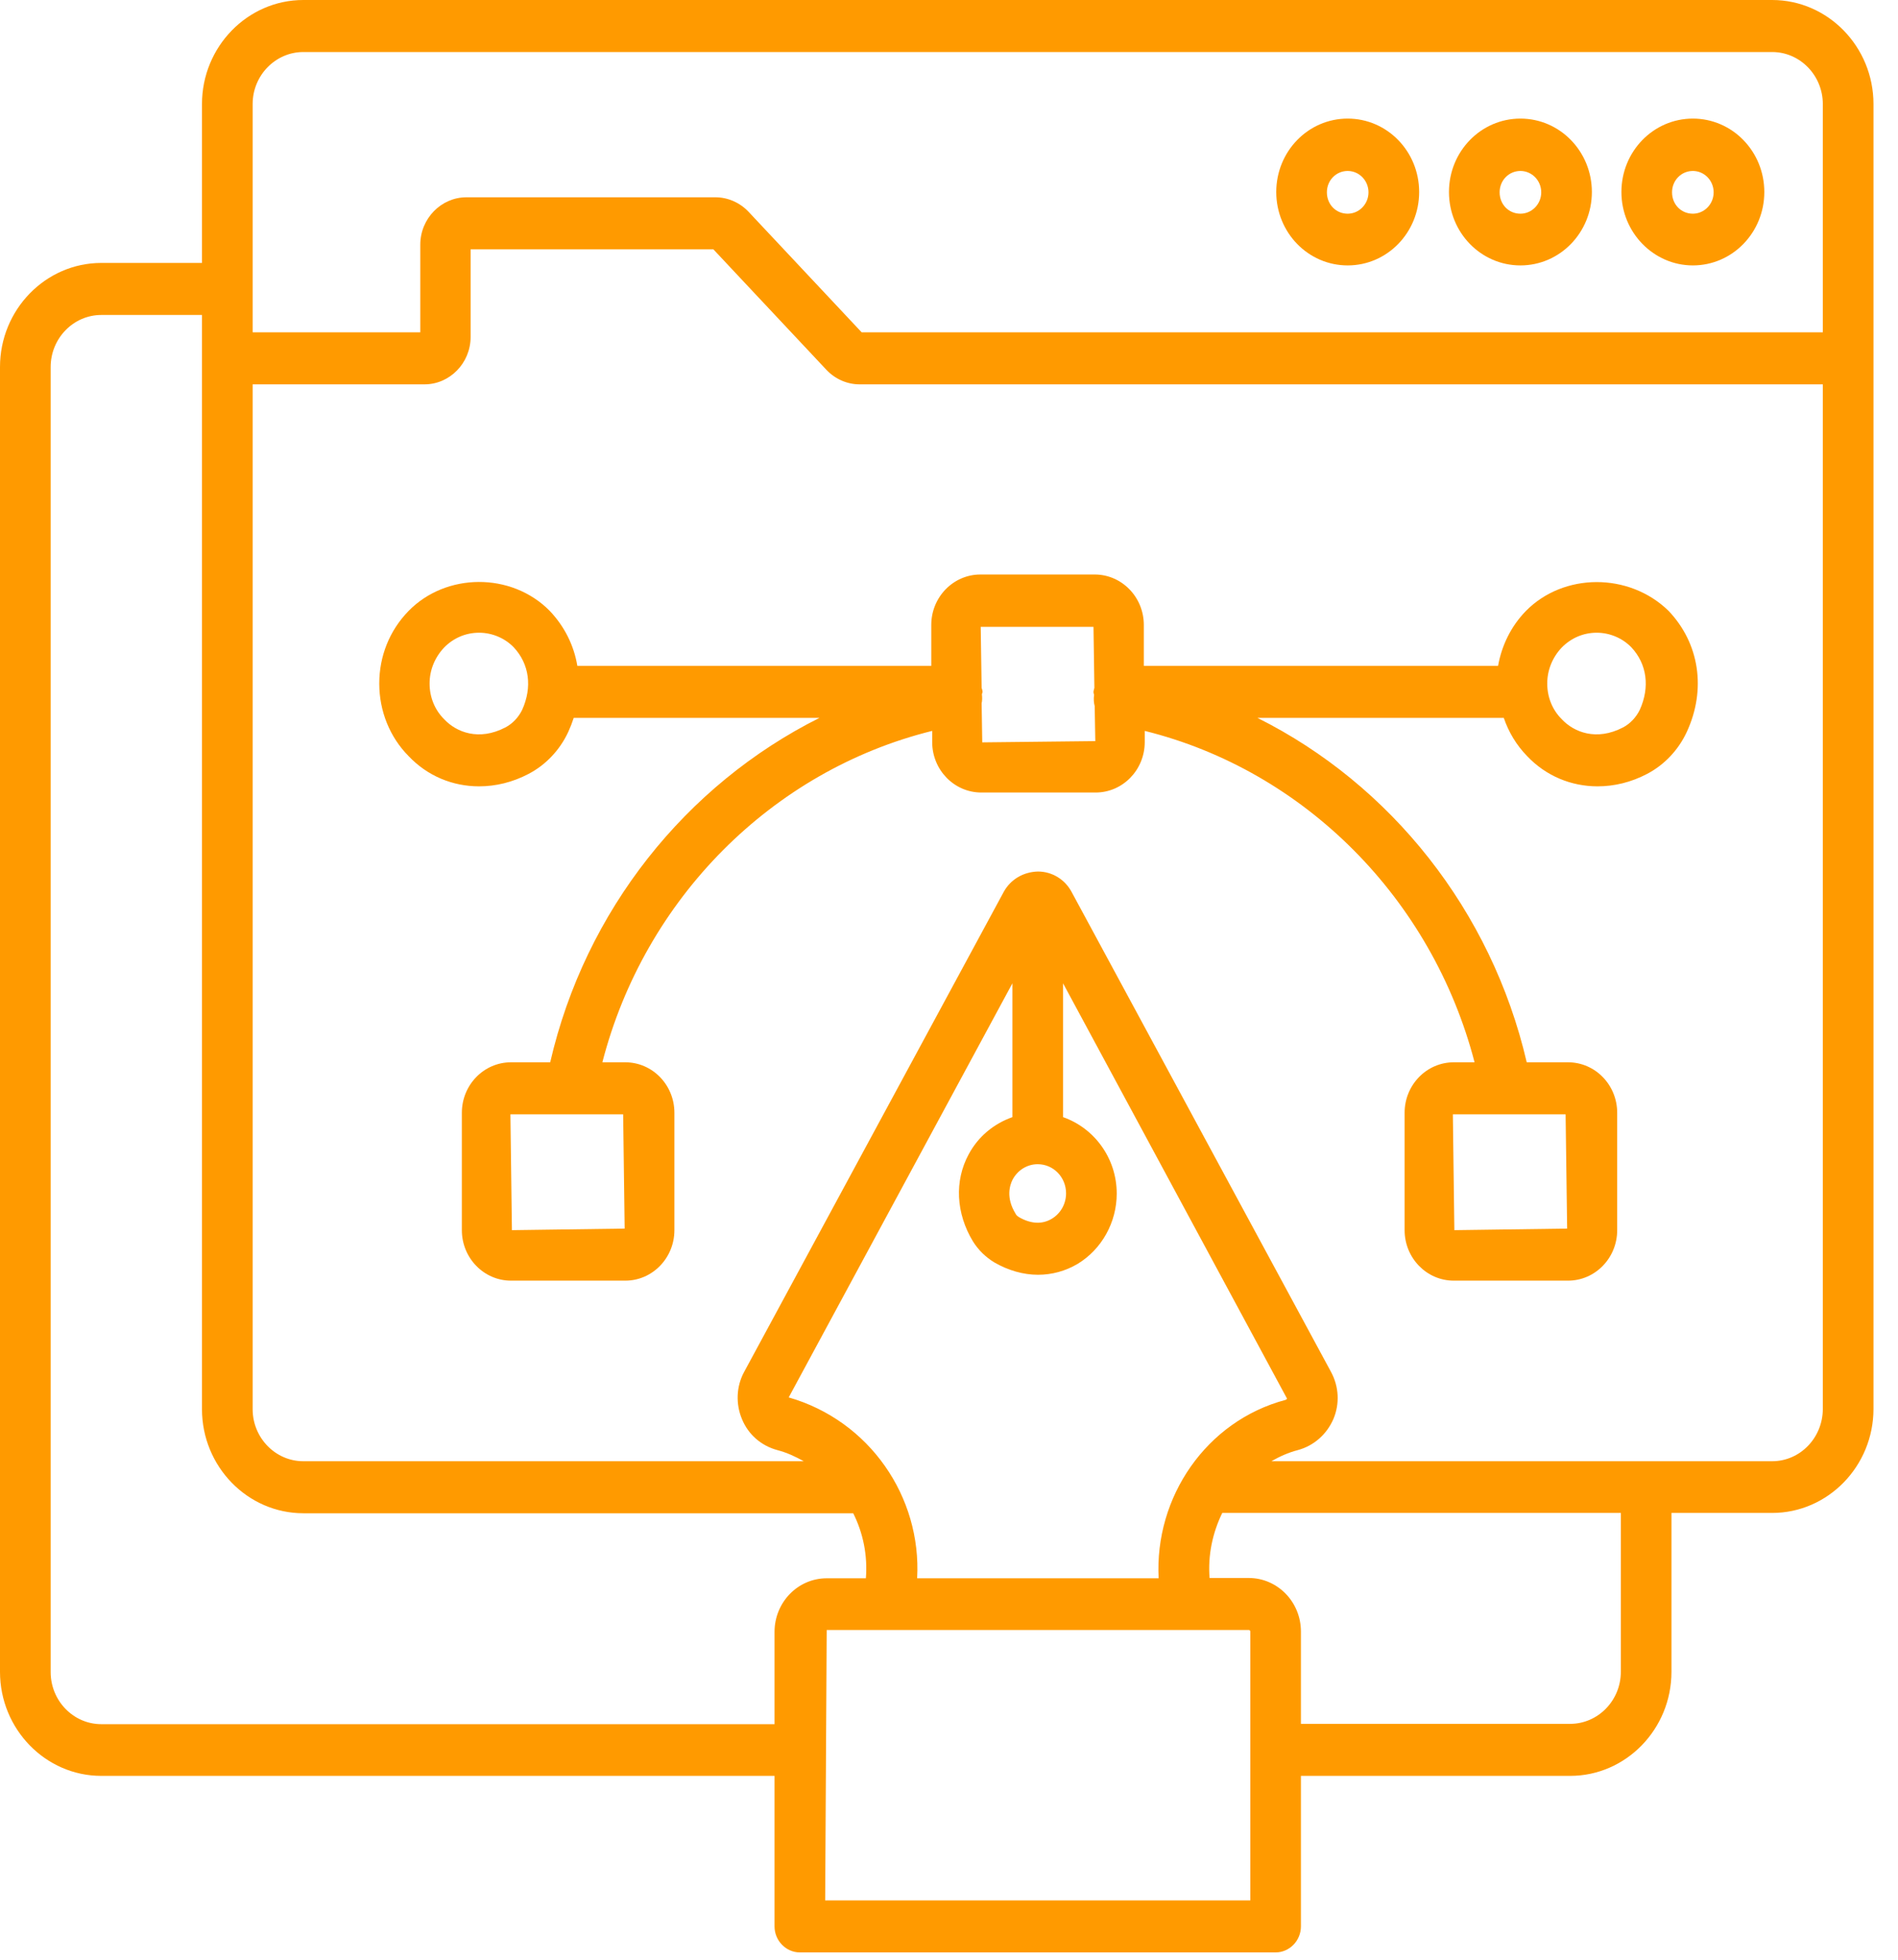 <svg width="62" height="64" viewBox="0 0 62 64" fill="none" xmlns="http://www.w3.org/2000/svg">
<path d="M55.299 8.668C56.589 8.668 57.633 7.596 57.633 6.271C57.633 4.945 56.589 3.873 55.299 3.873C54.009 3.873 52.965 4.945 52.965 6.271C52.965 7.596 54.019 8.668 55.299 8.668ZM55.299 5.583C55.673 5.583 55.978 5.896 55.978 6.281C55.978 6.665 55.673 6.979 55.299 6.979C54.915 6.979 54.619 6.675 54.619 6.281C54.619 5.886 54.925 5.583 55.299 5.583Z" fill="#FF9A00"/>
<path d="M57.889 0H9.908C8.086 0 6.598 1.527 6.598 3.398V8.587H3.309C1.487 8.587 0 10.114 0 11.986V54.598C0 56.469 1.487 57.996 3.309 57.996H25.301V62.912C25.301 63.377 25.675 63.761 26.128 63.761H41.669C42.122 63.761 42.496 63.377 42.496 62.912V57.996H51.291C53.113 57.996 54.6 56.469 54.6 54.598V49.409H57.889C59.711 49.409 61.199 47.882 61.199 46.011V3.398C61.199 1.527 59.711 0 57.889 0ZM8.253 3.398C8.253 2.458 9.002 1.699 9.908 1.699H57.889C58.805 1.699 59.544 2.468 59.544 3.398V10.853H28.147L24.454 6.918C24.168 6.615 23.774 6.443 23.37 6.443H15.236C14.408 6.443 13.729 7.141 13.729 7.99V10.853H8.253V3.398ZM3.309 56.307C2.393 56.307 1.655 55.538 1.655 54.608V11.986C1.655 11.045 2.403 10.286 3.309 10.286H6.598V46.021C6.598 47.892 8.086 49.419 9.908 49.419H27.871C28.196 50.066 28.344 50.795 28.285 51.543H27.005C26.059 51.543 25.301 52.332 25.301 53.293V56.307H3.309ZM33.081 38.516C33.248 38.212 33.554 38.02 33.898 38.02C34.411 38.02 34.824 38.445 34.824 38.971C34.824 39.315 34.647 39.628 34.361 39.8C34.046 39.992 33.672 39.972 33.288 39.75C33.239 39.719 33.189 39.679 33.17 39.628C32.855 39.112 32.983 38.708 33.081 38.516ZM33.071 36.483C32.471 36.695 31.958 37.11 31.643 37.697C31.171 38.566 31.23 39.628 31.781 40.539C31.958 40.822 32.195 41.054 32.48 41.227C32.933 41.489 33.426 41.631 33.908 41.631C34.361 41.631 34.804 41.51 35.199 41.277C35.986 40.802 36.479 39.922 36.479 38.981C36.479 37.818 35.74 36.837 34.726 36.483V32.113L42.043 45.677C42.033 45.687 42.023 45.707 41.994 45.717C39.404 46.405 37.71 48.893 37.848 51.543H29.959C30.107 48.883 28.403 46.395 25.764 45.636L33.071 32.113V36.483ZM40.842 62.062H26.955L27.005 53.232H40.792C40.822 53.232 40.842 53.252 40.842 53.283V62.062ZM52.946 54.598C52.946 55.538 52.197 56.297 51.291 56.297H42.496V53.283C42.496 52.312 41.728 51.533 40.792 51.533H39.512C39.453 50.785 39.611 50.056 39.926 49.409H52.946V54.598ZM57.889 47.72H41.531C41.797 47.568 42.083 47.437 42.398 47.356C42.92 47.214 43.343 46.84 43.56 46.334C43.767 45.839 43.737 45.282 43.481 44.807L35.011 29.14C34.795 28.725 34.371 28.462 33.908 28.462C33.436 28.472 33.012 28.715 32.786 29.13L24.306 44.807C24.05 45.282 24.03 45.849 24.237 46.344C24.444 46.85 24.867 47.214 25.389 47.356C25.704 47.437 25.98 47.568 26.256 47.72H9.908C8.992 47.72 8.253 46.951 8.253 46.021V12.552H13.867C14.694 12.552 15.373 11.854 15.373 11.005V8.142H23.302L26.995 12.077C27.28 12.38 27.674 12.552 28.078 12.552H59.544V46.011C59.544 46.951 58.805 47.72 57.889 47.72Z" fill="#FF9A00"/>
<path d="M49.666 8.668C50.956 8.668 52 7.596 52 6.271C52 4.945 50.956 3.873 49.666 3.873C48.376 3.873 47.332 4.945 47.332 6.271C47.332 7.596 48.376 8.668 49.666 8.668ZM49.666 5.583C50.04 5.583 50.346 5.896 50.346 6.281C50.346 6.665 50.04 6.979 49.666 6.979C49.282 6.979 48.987 6.675 48.987 6.281C48.987 5.886 49.292 5.583 49.666 5.583Z" fill="#FF9A00"/>
<path d="M44.023 8.668C45.314 8.668 46.358 7.596 46.358 6.271C46.358 4.945 45.314 3.873 44.023 3.873C42.733 3.873 41.69 4.945 41.69 6.271C41.69 7.596 42.733 8.668 44.023 8.668ZM44.023 5.583C44.398 5.583 44.703 5.896 44.703 6.281C44.703 6.665 44.398 6.979 44.023 6.979C43.639 6.979 43.344 6.675 43.344 6.281C43.344 5.886 43.649 5.583 44.023 5.583Z" fill="#FF9A00"/>
<path d="M49.843 19.955C49.36 20.451 49.055 21.078 48.936 21.745H37.364V20.41C37.364 19.5 36.645 18.762 35.759 18.762H32.027C31.14 18.762 30.421 19.5 30.421 20.41V21.745H18.859C18.751 21.088 18.445 20.461 17.953 19.945C16.702 18.681 14.565 18.701 13.344 19.955C12.723 20.592 12.389 21.432 12.389 22.322C12.389 23.222 12.733 24.072 13.344 24.689C13.964 25.346 14.792 25.68 15.649 25.68C16.19 25.68 16.742 25.549 17.264 25.275C17.825 24.982 18.288 24.497 18.564 23.9C18.633 23.748 18.692 23.596 18.741 23.445H26.767C22.405 25.629 19.115 29.736 17.973 34.692H16.692C15.806 34.692 15.087 35.43 15.087 36.341V40.174C15.087 41.084 15.806 41.823 16.692 41.823H20.425C21.311 41.823 22.03 41.084 22.03 40.174V36.341C22.03 35.43 21.311 34.692 20.425 34.692H19.677C21.055 29.352 25.221 25.164 30.451 23.869V24.234C30.451 25.144 31.17 25.882 32.056 25.882H35.789C36.675 25.882 37.394 25.144 37.394 24.234V23.869C42.614 25.164 46.78 29.352 48.168 34.692H47.489C46.602 34.692 45.883 35.43 45.883 36.341V40.174C45.883 41.084 46.602 41.823 47.489 41.823H51.221C52.108 41.823 52.827 41.084 52.827 40.174V36.341C52.827 35.43 52.108 34.692 51.221 34.692H49.872C48.72 29.736 45.43 25.619 41.077 23.445H49.123C49.281 23.91 49.537 24.335 49.882 24.689C50.502 25.346 51.33 25.68 52.186 25.68C52.728 25.68 53.28 25.549 53.802 25.275C54.363 24.982 54.826 24.497 55.102 23.9C55.742 22.514 55.515 21.007 54.501 19.945C53.211 18.691 51.074 18.701 49.843 19.955ZM17.057 23.182C16.939 23.424 16.742 23.637 16.505 23.758C15.649 24.203 14.91 23.92 14.506 23.485C14.201 23.182 14.033 22.767 14.033 22.322C14.033 21.887 14.201 21.472 14.506 21.149C14.811 20.835 15.215 20.663 15.649 20.663C16.072 20.663 16.486 20.835 16.781 21.139C17.293 21.685 17.392 22.443 17.057 23.182ZM20.405 40.123L16.722 40.174L16.673 36.391H20.356L20.405 40.123ZM51.192 40.123L47.508 40.174L47.459 36.391H51.142L51.192 40.123ZM32.086 24.244L32.066 22.969C32.086 22.878 32.086 22.787 32.076 22.686V22.676C32.076 22.646 32.096 22.625 32.096 22.595C32.096 22.544 32.076 22.504 32.066 22.464L32.036 20.471H35.72L35.749 22.464C35.739 22.514 35.72 22.555 35.72 22.605C35.72 22.636 35.73 22.656 35.739 22.686V22.696C35.72 22.828 35.73 22.949 35.759 23.06L35.779 24.203L32.086 24.244ZM53.565 23.182C53.447 23.424 53.25 23.637 53.014 23.758C52.157 24.203 51.418 23.92 51.014 23.485C50.709 23.182 50.542 22.767 50.542 22.322C50.542 21.887 50.709 21.472 51.014 21.149C51.32 20.835 51.724 20.663 52.157 20.663C52.58 20.663 52.994 20.835 53.289 21.139C53.802 21.685 53.9 22.443 53.565 23.182Z" fill="#FF9A00"/>
</svg>
